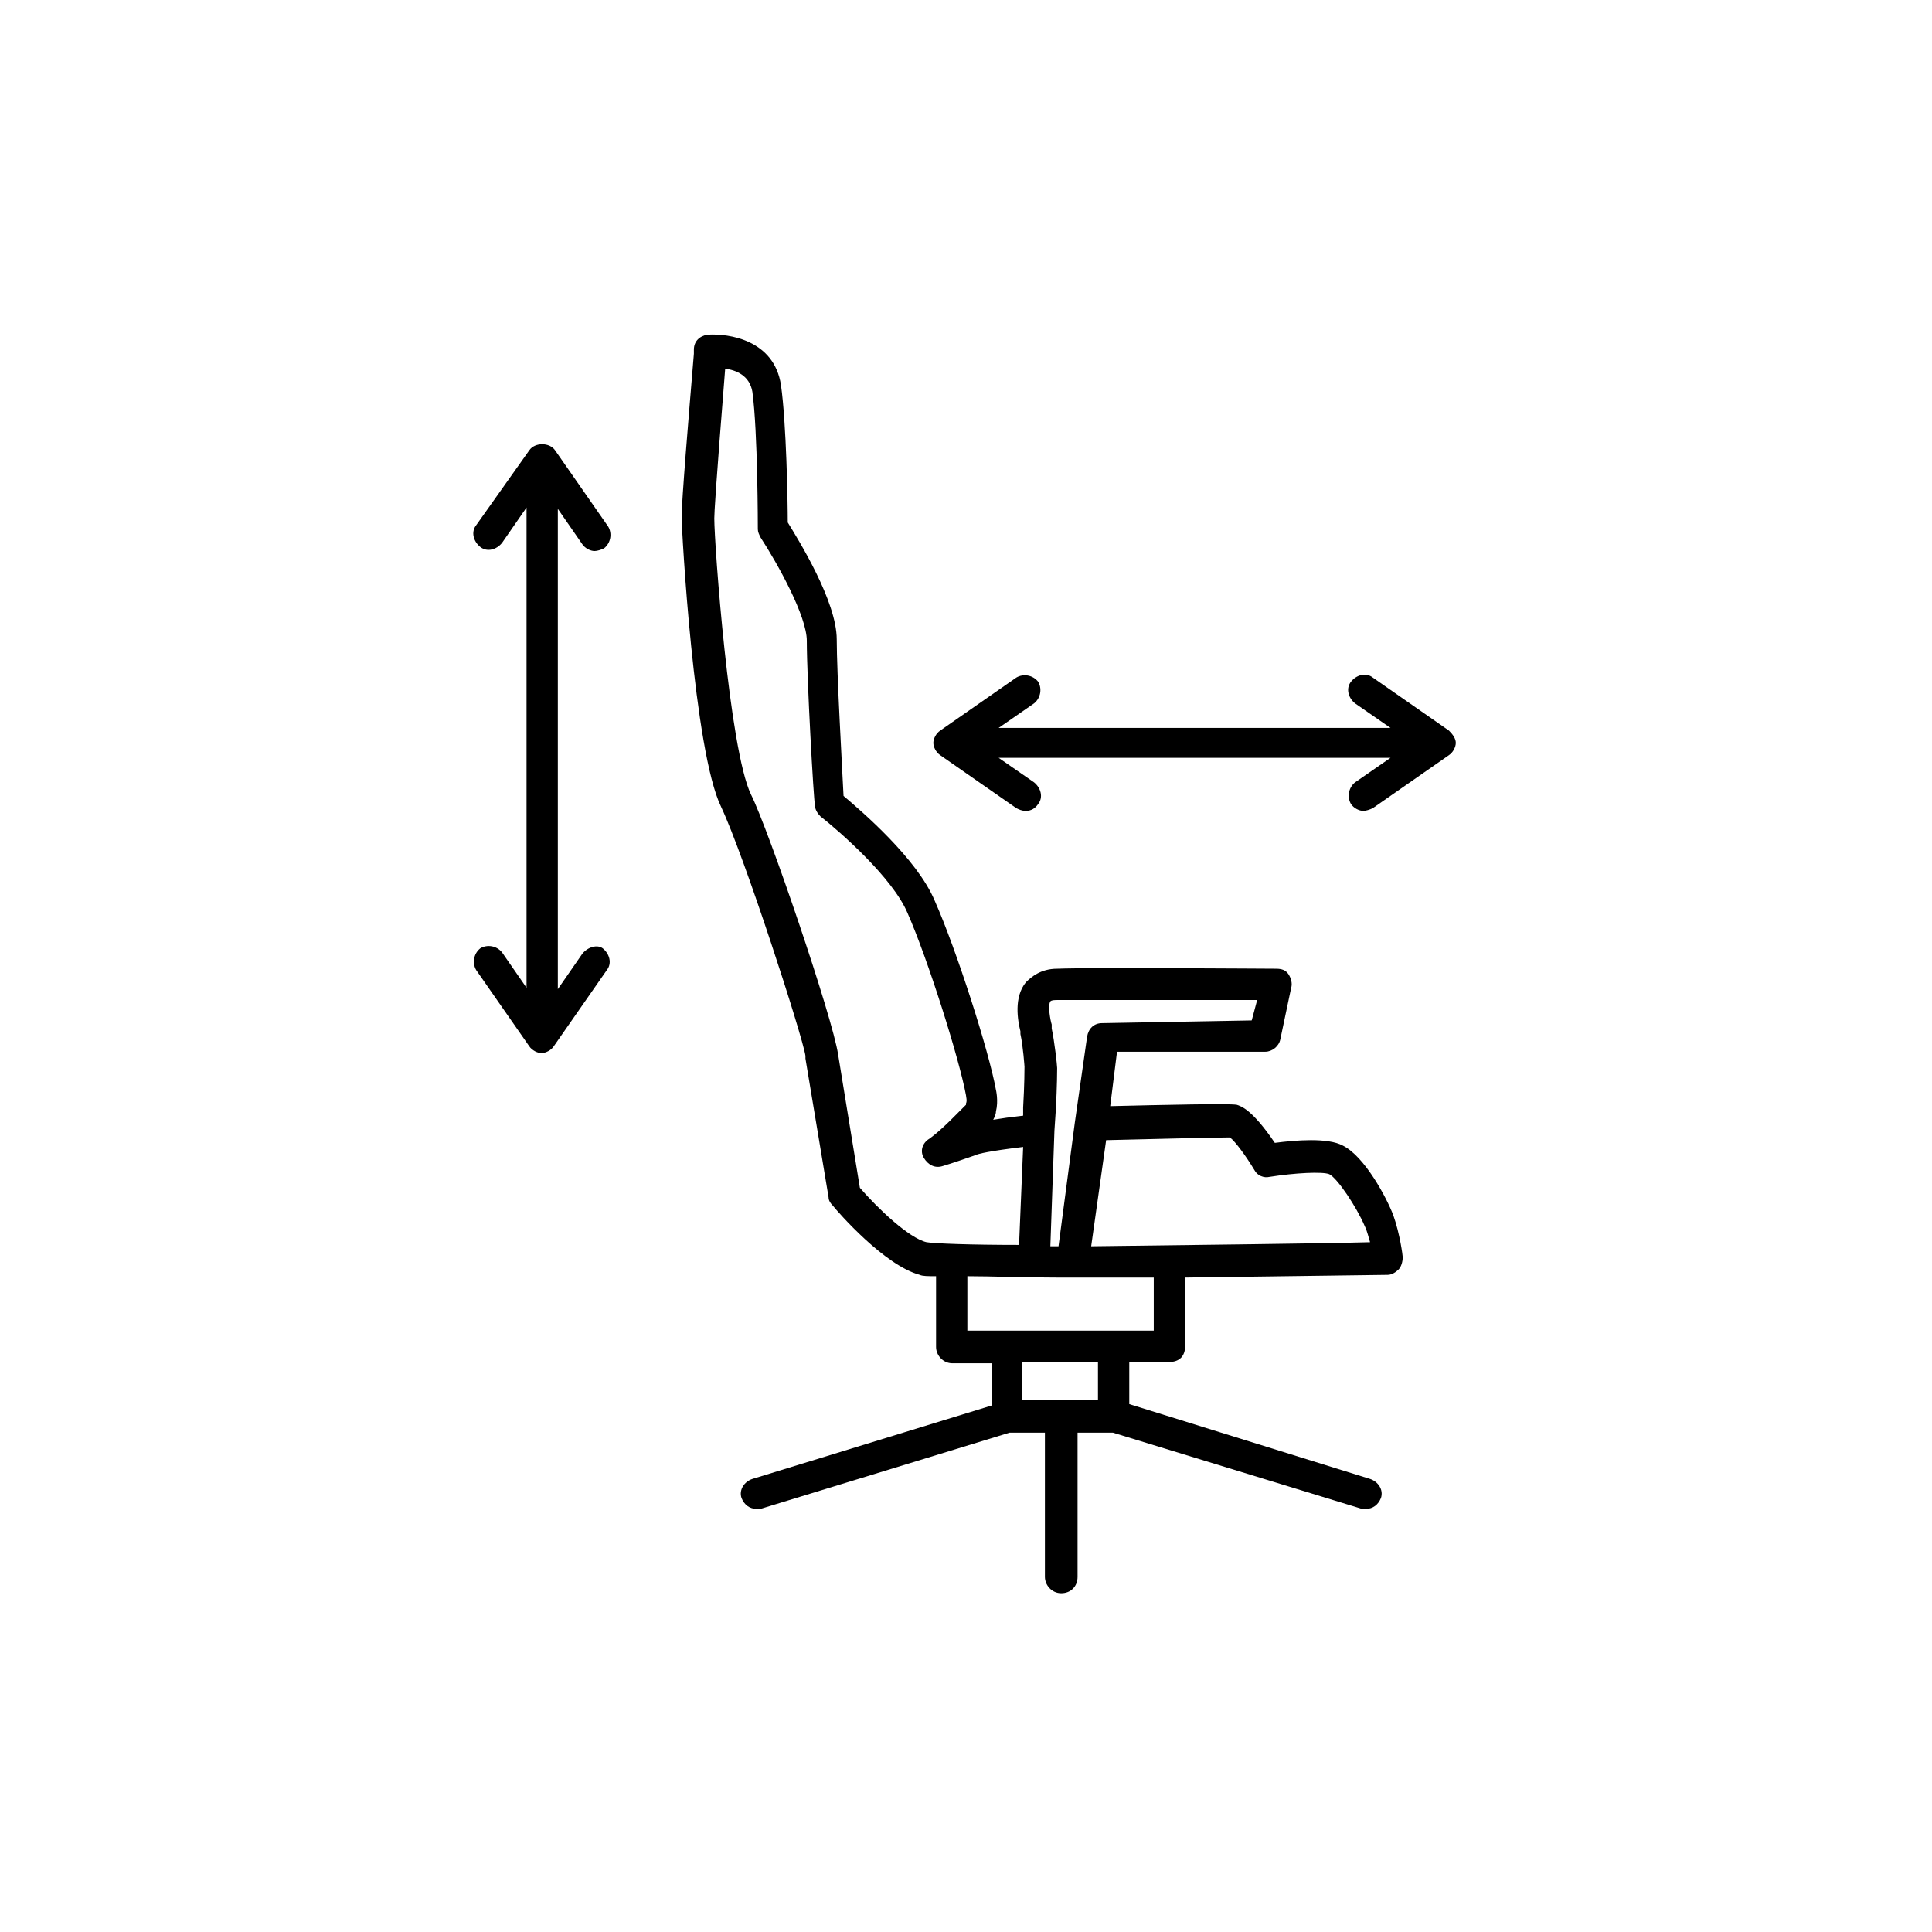 <svg width="142" height="142" viewBox="0 0 142 142" fill="none" xmlns="http://www.w3.org/2000/svg">
<path d="M102.4 89.3C101.9 88 100.3 85 98.7 84.2C97.6 83.6 95.2 83.8 93.7 84C92 81.5 91.2 81.3 90.9 81.2C90.3 81.1 85.7 81.2 81.6 81.3L82.1 77.3H93C93.5 77.3 94 76.9 94.1 76.4L94.9 72.6C95 72.3 94.9 71.9 94.7 71.6C94.5 71.3 94.2 71.2 93.8 71.2C93.2 71.2 80.1 71.1 77.7 71.2C76.5 71.2 75.8 71.8 75.4 72.2C74.5 73.3 74.8 75 75 75.8V76C75.2 76.9 75.3 78.4 75.3 78.4C75.3 78.5 75.3 79.7 75.2 81.4V82C74.3 82.1 73.6 82.2 73 82.3C73.1 82.1 73.2 81.9 73.2 81.7C73.4 80.9 73.2 80.1 73.2 80.1C72.7 77.3 70.3 69.8 68.7 66.2C67.4 63.1 63.3 59.6 62 58.5C61.9 56.5 61.5 49.4 61.5 47C61.5 44.2 58.7 39.7 57.9 38.4C57.9 36.9 57.8 31.1 57.4 28.3C56.9 25 53.6 24.5 52 24.6C51.4 24.7 51 25.1 51 25.7V26C50.6 30.8 50.1 36.8 50.1 38C50.1 39 51 55.2 53 59.3C54.7 62.9 59 76.2 59.2 77.6C59.2 77.7 59.2 77.7 59.2 77.8L60.9 88C60.9 88.2 61 88.4 61.2 88.6C61.6 89.1 65 93 67.6 93.7C67.8 93.8 68.2 93.8 68.8 93.8V99C68.8 99.6 69.3 100.2 70 100.2H72.9V103.3L55.3 108.7C54.7 108.9 54.3 109.5 54.5 110.1C54.7 110.6 55.1 110.9 55.6 110.9C55.7 110.9 55.8 110.9 55.9 110.9L74.2 105.3H76.8V115.9C76.8 116.5 77.3 117.1 78 117.1C78.7 117.1 79.2 116.6 79.2 115.9V105.3H81.8L100.1 110.9C100.2 110.9 100.3 110.9 100.4 110.9C100.9 110.9 101.3 110.6 101.5 110.1C101.7 109.5 101.3 108.9 100.7 108.7L83 103.2V100.1H86C86.3 100.1 86.6 100 86.8 99.8C87 99.6 87.1 99.3 87.1 99V93.9C94.8 93.8 101.9 93.7 102 93.7C102.3 93.7 102.6 93.5 102.8 93.3C103 93.1 103.1 92.7 103.1 92.4C103.1 92.3 102.9 90.7 102.4 89.3ZM77.2 73.6C77.3 73.5 77.5 73.5 77.8 73.5C79.7 73.5 88.8 73.5 92.4 73.5L92 75L81 75.2C80.4 75.2 80 75.6 79.9 76.2L79 82.5L77.8 91.6C77.6 91.6 77.4 91.6 77.2 91.6L77.5 83.1L77.6 81.6C77.7 79.8 77.7 78.6 77.7 78.5C77.7 78.3 77.5 76.5 77.3 75.6V75.3C77.2 75 77 73.9 77.2 73.6ZM63.2 87.3L61.6 77.5C61.2 74.8 56.5 61 55.2 58.4C53.6 55.1 52.5 40 52.5 38.1C52.5 37.7 52.6 35.9 53.3 27.1C54.1 27.2 55.1 27.6 55.3 28.8C55.7 31.7 55.7 38.8 55.7 38.9C55.7 39.1 55.8 39.3 55.9 39.5C57.2 41.5 59.3 45.3 59.3 47.1C59.3 49.9 59.8 58.8 59.9 59.2C59.9 59.5 60.1 59.8 60.3 60C61.7 61.1 65.6 64.5 66.7 67.1C68.2 70.5 70.5 77.8 71 80.5C71 80.6 71.1 80.9 71 81.1V81.2C70.9 81.3 70.8 81.4 70.6 81.6L70 82.2C68.9 83.3 68.3 83.7 68.3 83.7C67.8 84 67.6 84.6 67.9 85.1C68.2 85.6 68.7 85.9 69.3 85.7C69.3 85.7 70 85.5 71.7 84.9C71.9 84.8 72.7 84.6 75.2 84.3L74.9 91.5C71.3 91.5 68.7 91.4 68.1 91.3C66.8 91 64.5 88.8 63.2 87.3ZM80.7 102.9H75.1V100.1H76H80.7V102.9ZM84.8 97.8H76H74.9H71.1V93.8C72.9 93.8 75.1 93.9 77.6 93.9C79.9 93.9 82.3 93.9 84.8 93.9V97.8ZM80.2 91.6L81.3 83.8C85.3 83.7 89.5 83.6 90.4 83.6C90.8 83.9 91.6 85 92.2 86C92.4 86.4 92.9 86.6 93.3 86.5C95.2 86.2 97.2 86.1 97.7 86.3C98.3 86.6 99.7 88.7 100.3 90.1C100.5 90.5 100.6 91 100.7 91.3C97.1 91.4 87.9 91.5 80.2 91.6Z" fill="black"/>
<path d="M42.8 70.1L41 72.7V37.4L42.8 40C43 40.3 43.4 40.5 43.7 40.5C43.9 40.5 44.2 40.4 44.4 40.3C44.9 39.9 45 39.2 44.7 38.7L40.8 33.1C40.4 32.5 39.3 32.5 38.9 33.1L35 38.6C34.6 39.1 34.8 39.8 35.3 40.2C35.8 40.6 36.5 40.4 36.9 39.9L38.7 37.3V72.6L36.9 70C36.5 69.5 35.8 69.4 35.3 69.7C34.8 70.1 34.7 70.8 35 71.3L38.9 76.9C39.1 77.2 39.5 77.4 39.8 77.4C40.1 77.4 40.5 77.2 40.7 76.9L44.6 71.3C45 70.8 44.8 70.1 44.3 69.7C43.9 69.4 43.2 69.6 42.8 70.1Z" fill="black"/>
<path d="M106.5 53.7L100.9 49.8C100.4 49.4 99.7 49.6 99.3 50.1C98.9 50.6 99.1 51.3 99.6 51.7L102.2 53.5H87.8H73.4L76 51.7C76.5 51.3 76.6 50.6 76.3 50.1C75.9 49.6 75.2 49.5 74.7 49.8L69.1 53.7C68.8 53.9 68.6 54.3 68.6 54.6C68.6 54.9 68.8 55.3 69.1 55.5L74.7 59.4C74.9 59.5 75.1 59.6 75.4 59.6C75.8 59.6 76.1 59.4 76.3 59.1C76.7 58.6 76.5 57.9 76 57.5L73.4 55.7H87.8H102.2L99.6 57.5C99.1 57.9 99 58.6 99.3 59.1C99.5 59.4 99.9 59.6 100.2 59.6C100.4 59.6 100.7 59.5 100.9 59.4L106.5 55.5C106.8 55.3 107 54.9 107 54.6C107 54.3 106.8 54 106.5 53.7Z" fill="black"/>
</svg>
